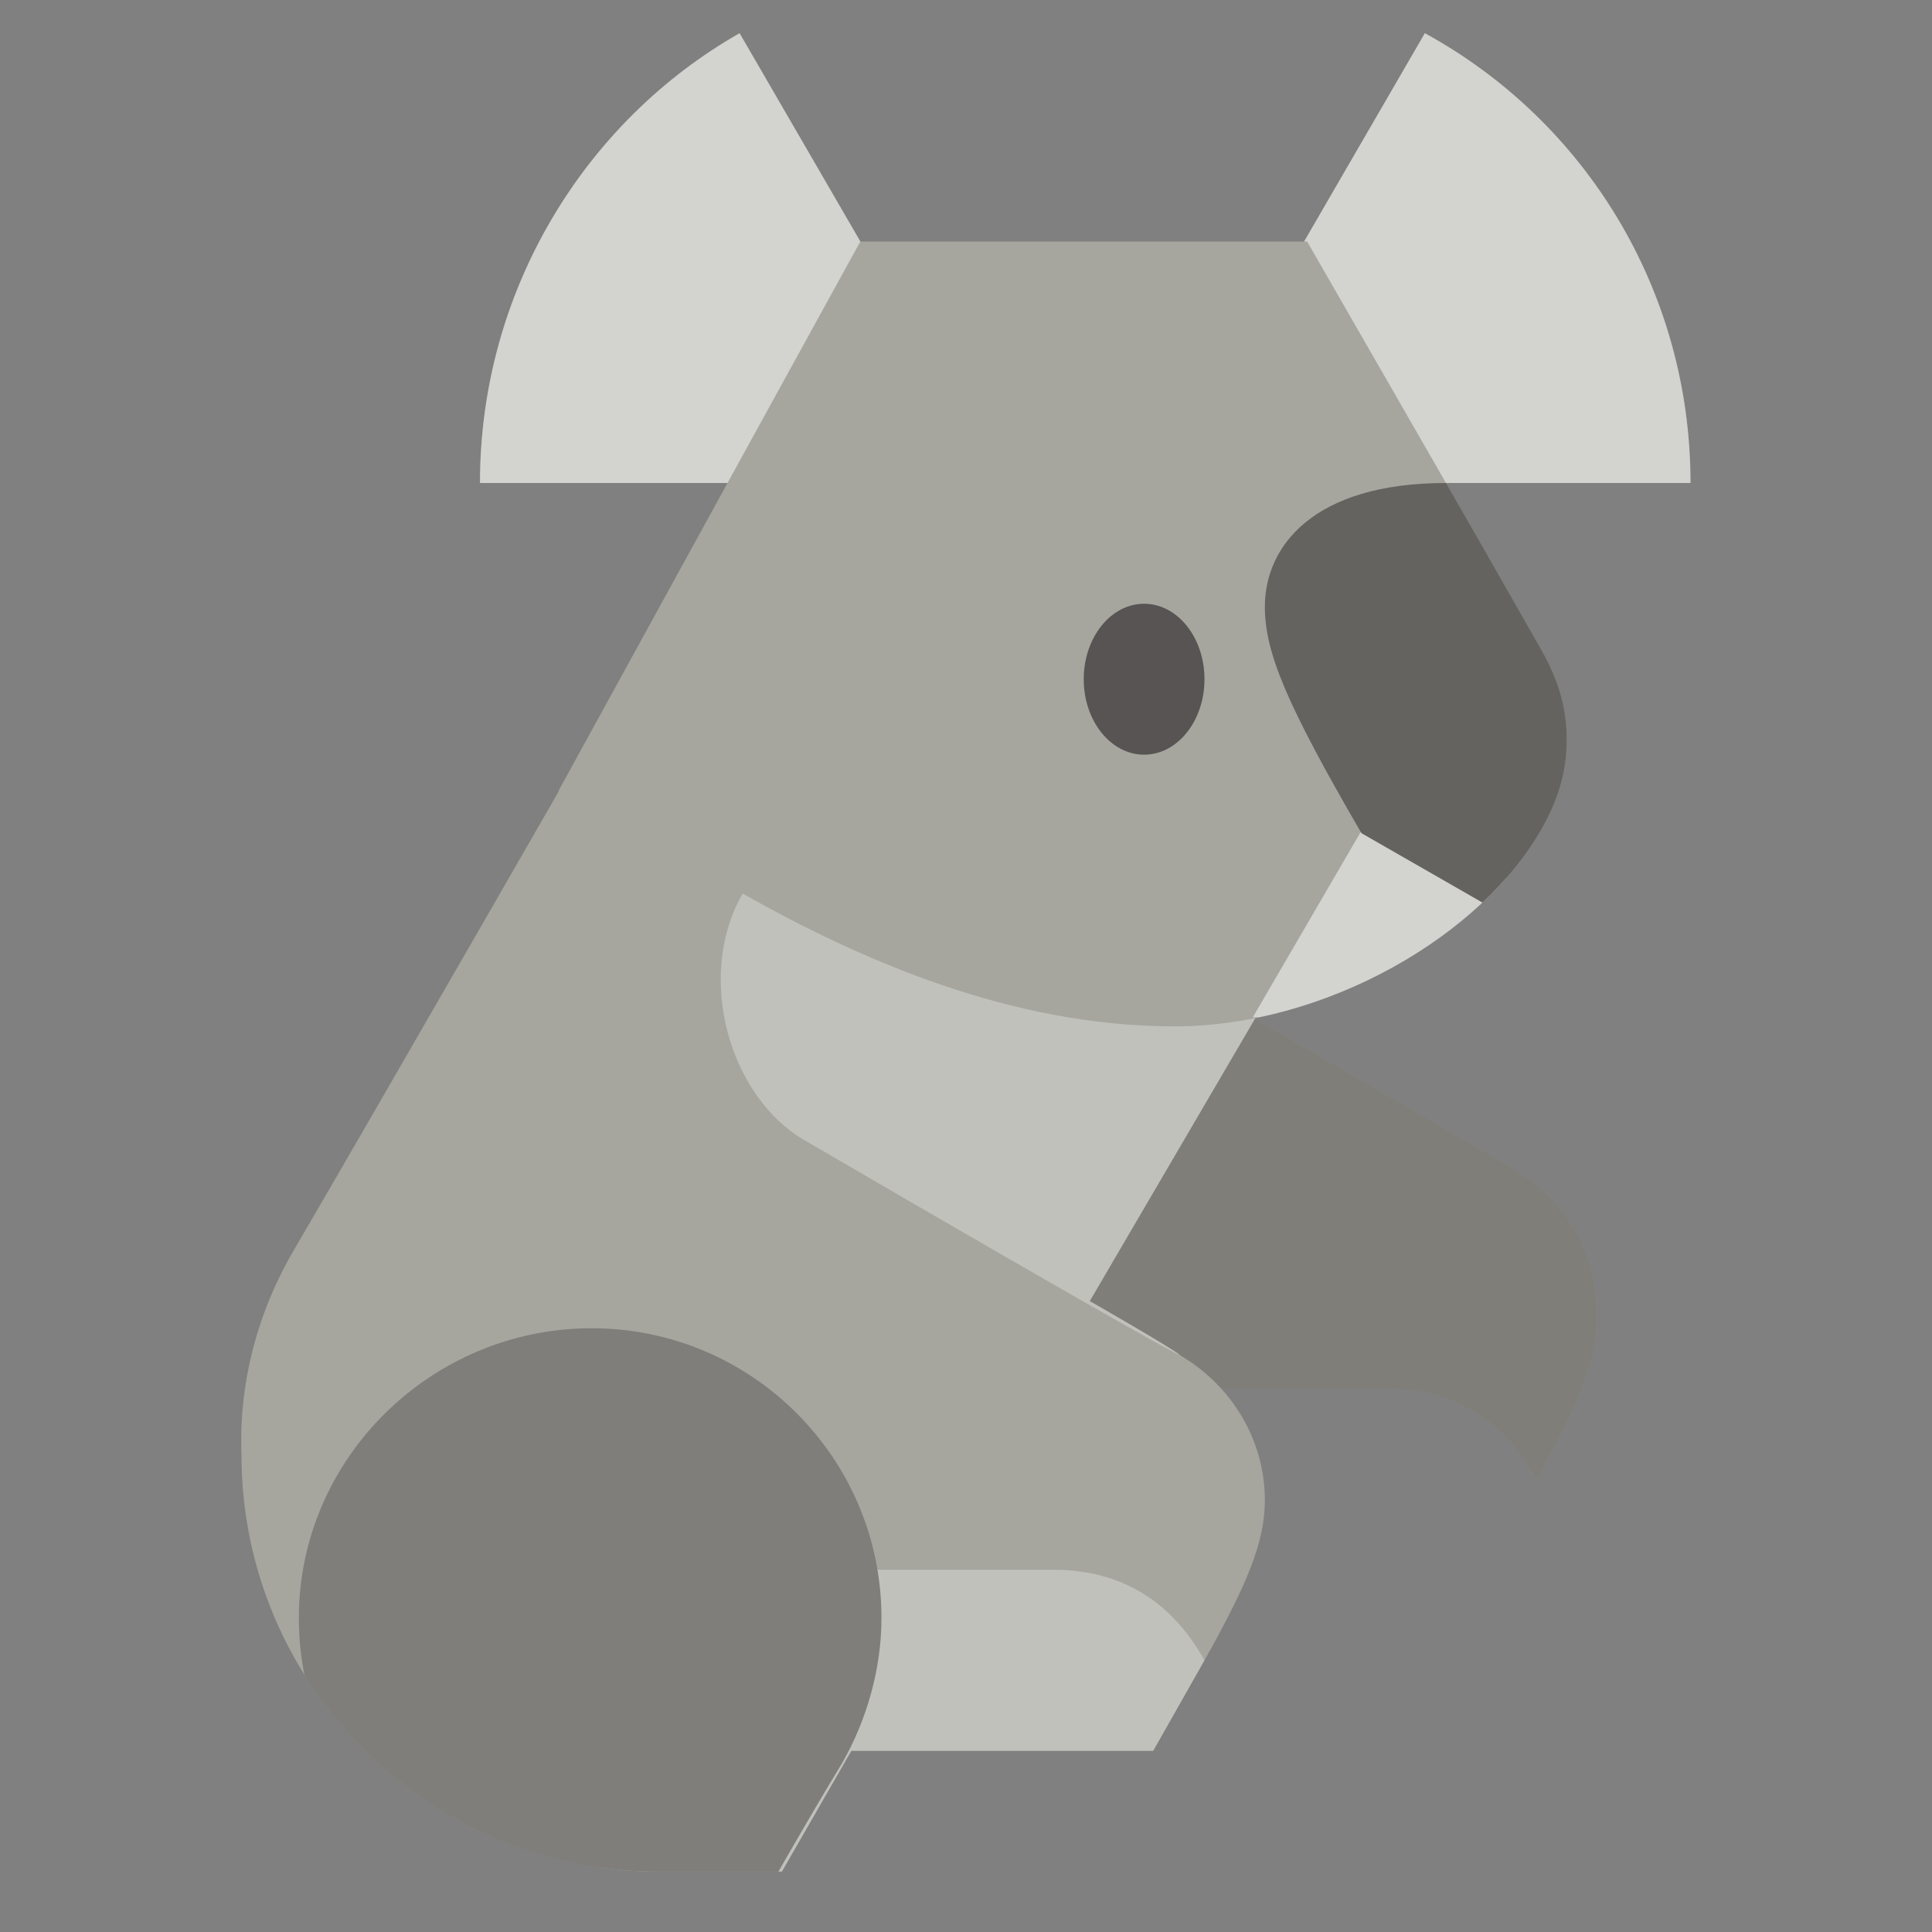 <?xml version="1.0" encoding="utf-8"?>
<!-- Generator: Adobe Illustrator 22.1.0, SVG Export Plug-In . SVG Version: 6.00 Build 0)  -->
<svg version="1.1" id="Layer_1" xmlns="http://www.w3.org/2000/svg" xmlns:xlink="http://www.w3.org/1999/xlink" x="0px" y="0px"
	 viewBox="0 0 64 64" style="enable-background:new 0 0 64 64;" xml:space="preserve">
<rect x="0" y="0" width="64" height="64" fill="#808080" stroke="none"/>
<style type="text/css">
	.st0{fill:#A6A69F;}
	.st1{opacity:0.3;fill:#231F20;}
	.st2{opacity:0.3;clip-path:url(#SVGID_2_);}
	.st3{fill:#FFFFFF;}
	.st4{fill:#231F20;}
	.st5{opacity:0.5;clip-path:url(#SVGID_4_);}
	.st6{clip-path:url(#SVGID_4_);fill:#231F20;fill-opacity:0.6;}
</style>
<g>
	<path class="st0" d="M36.1,30.6c0,0,13.2,7.6,14,8.1c1.7,1,2.8,2.7,2.8,4.9c0,1.5-0.6,2.9-2,5.4c-1-1.8-2.6-3-5-3
		c-2.2,0-14.7,0-14.7,0L36.1,30.6z"/>
	<path class="st1" d="M36.1,30.6c0,0,13.2,7.6,14,8.1c1.7,1,2.8,2.7,2.8,4.9c0,1.5-0.6,2.9-2,5.4c-1-1.8-2.6-3-5-3
		c-2.2,0-14.7,0-14.7,0L36.1,30.6z"/>
</g>
<g>
	<defs>
		<path id="SVGID_1_" d="M9.8,41.3c2.4-4.1,10.5-18.2,10.5-18.2l21.3,10.6l-5.5,9.4c0,0,2.8,1.6,3,1.8c1.7,1,2.8,2.8,2.8,4.8
			c0,1.4-0.6,2.8-2,5.3l-1.7,3h-10l-2.3,4c0,0-3.6,0-4.1,0c-7.6,0-13.8-6.2-13.8-13.8C7.9,45.7,8.6,43.3,9.8,41.3z"/>
	</defs>
	<use xlink:href="#SVGID_1_"  style="overflow:visible;fill:#A6A69F;"/>
	<clipPath id="SVGID_2_">
		<use xlink:href="#SVGID_1_"  style="overflow:visible;"/>
	</clipPath>
	<g class="st2">
		<path class="st3" d="M42.9,30c0,0-16.9-2.8-18.3-0.4c-1.6,2.8-0.4,6.8,2.1,8.2c3.6,2.1,11.7,6.8,12.4,7.1c1.7,1,2.8,2.8,2.8,4.8
			c0,1.4-0.6,2.8-2,5.3c-1-1.8-2.6-3-5-3c-2.2,0-15,0-15,0v10h23V30z"/>
		<path class="st4" d="M9.9,53.6c0,5.3,4.3,9.6,9.6,9.6c1.3,0,5.6,0,5.6,0s1.7-3,2.8-4.8c0.8-1.4,1.3-3.1,1.3-4.8
			c0-5.3-4.3-9.6-9.6-9.6S9.9,48.3,9.9,53.6z"/>
	</g>
</g>
<g>
	<defs>
		<path id="SVGID_3_" d="M15.9,16c0-6.4,3.5-12,8.6-14.9l4,6.9h14.7l4-6.9C52.5,4,56,9.6,56,16l-8.1,0c1.5,2.6,2.8,4.9,3.2,5.6
			c0.5,0.9,0.8,1.8,0.8,2.9c0,1.1-0.3,2-0.8,2.9c-2,3.6-7.2,6.6-12.2,6.6c-5.4,0-10.4-2.2-14.3-4.4c-1.3-0.7-4.6-2.6-6.1-3.4
			L24.1,16H15.9z"/>
	</defs>
	<use xlink:href="#SVGID_3_"  style="overflow:visible;fill-rule:evenodd;clip-rule:evenodd;fill:#A6A69F;"/>
	<clipPath id="SVGID_4_">
		<use xlink:href="#SVGID_3_"  style="overflow:visible;"/>
	</clipPath>
	<g class="st5">
		<polygon class="st3" points="49.9,25.8 46.1,25.8 41.5,33.7 49.9,33.7 		"/>
		<path class="st4" d="M47.9,16c2.4,0,2.9-5.4,4-5.6v21.1c-1.4-0.8-6.8-3.9-6.8-3.9c-2.5-4.3-3.2-6-3.2-7.5
			C41.9,18.1,43.5,16,47.9,16z"/>
		<polygon class="st3" points="56.9,16 47.9,16 43.3,8 28.5,8 24.1,16 15.9,16 15.9,1.1 56.9,1.1 		"/>
	</g>
	<ellipse class="st6" cx="37.9" cy="22.5" rx="2" ry="2.5"/>
</g>
</svg>
